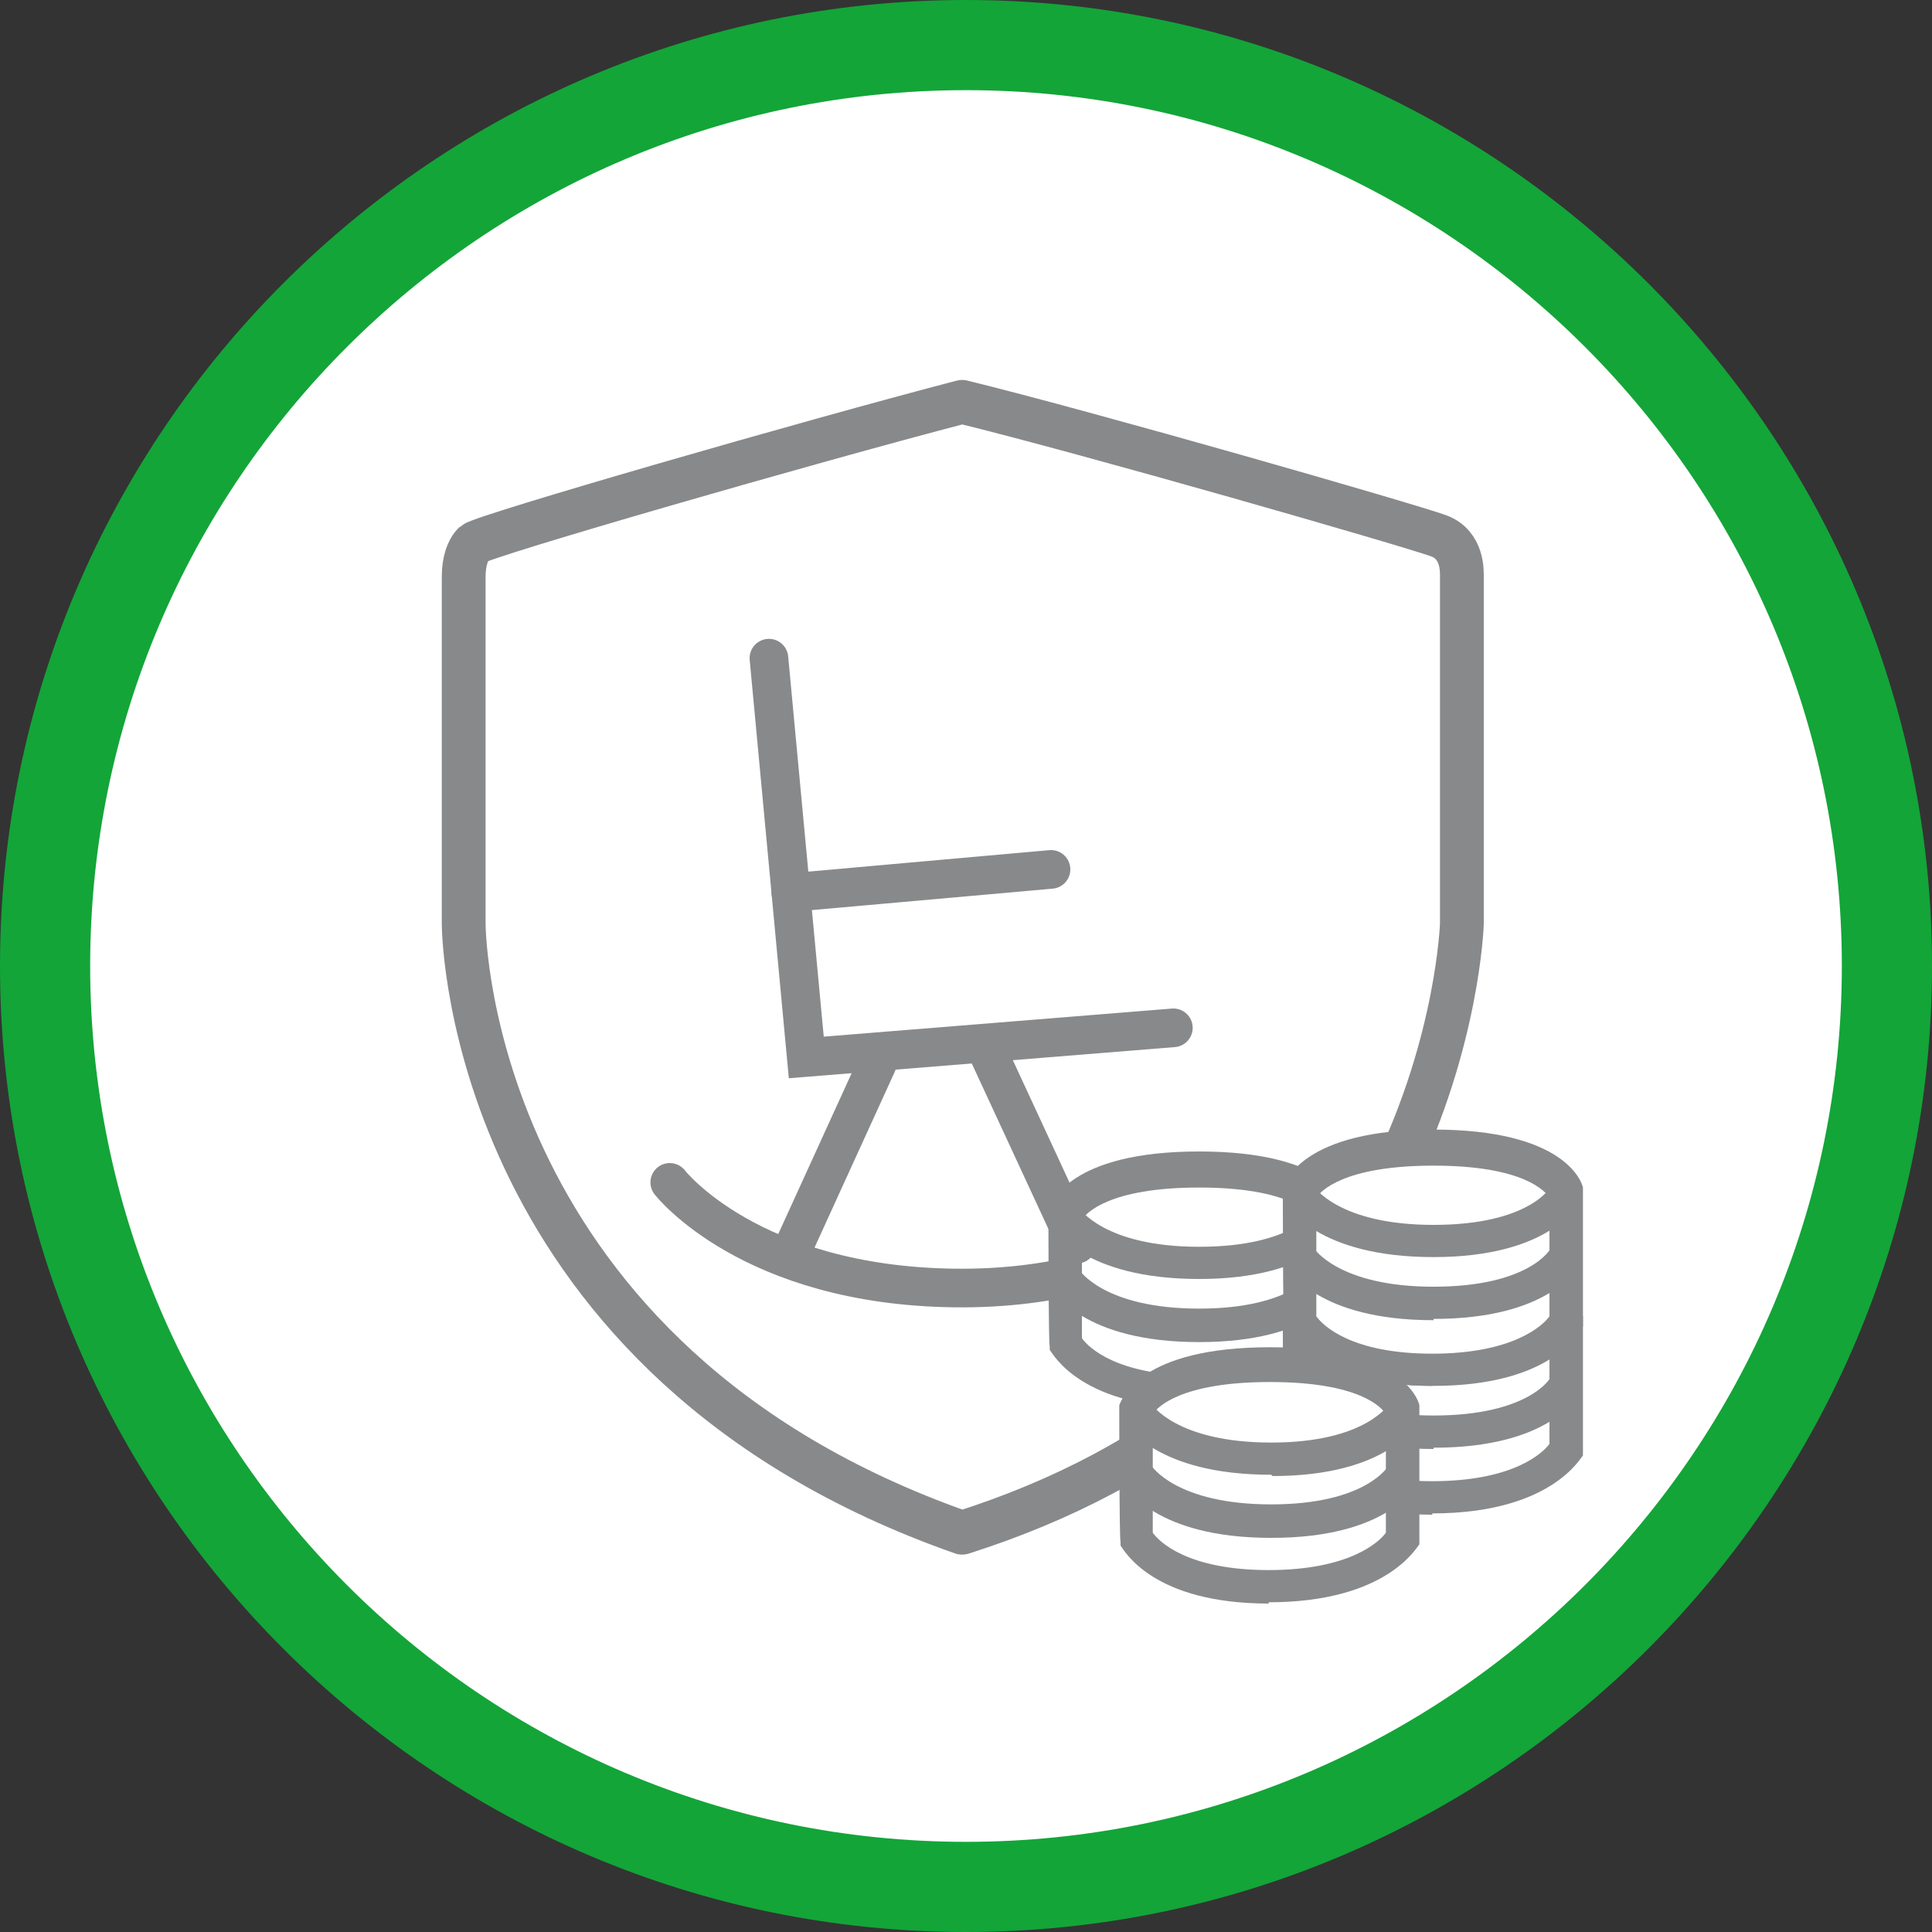 <?xml version="1.0" encoding="UTF-8"?>
<svg id="Ebene_1" xmlns="http://www.w3.org/2000/svg" xmlns:xlink="http://www.w3.org/1999/xlink" version="1.1" viewBox="0 0 150 150">
  <rect x="0" y="0" width="150" height="150" fill="#333333" stroke="none"/>
  <!-- Generator: Adobe Illustrator 29.0.1, SVG Export Plug-In . SVG Version: 2.1.0 Build 192)  -->
  <defs>
    <style>
      .st0, .st1, .st2, .st3, .st4 {
        fill: none;
      }

      .st5 {
        fill: #88898a;
      }

      .st6 {
        fill: #13a538;
      }

      .st1, .st7 {
        stroke-linejoin: round;
      }

      .st1, .st7, .st2, .st4 {
        stroke: #88898a;
      }

      .st1, .st7, .st4 {
        stroke-linecap: round;
      }

      .st1, .st2, .st4 {
        stroke-width: 3px;
      }

      .st7 {
        stroke-width: 3.4px;
      }

      .st7, .st8 {
        fill: #fff;
      }

      .st9 {
        clip-path: url(#clippath-17);
      }

      .st10 {
        clip-path: url(#clippath-19);
      }

      .st11 {
        clip-path: url(#clippath-11);
      }

      .st12 {
        clip-path: url(#clippath-16);
      }

      .st13 {
        clip-path: url(#clippath-18);
      }

      .st14 {
        clip-path: url(#clippath-10);
      }

      .st15 {
        clip-path: url(#clippath-15);
      }

      .st16 {
        clip-path: url(#clippath-13);
      }

      .st17 {
        clip-path: url(#clippath-14);
      }

      .st18 {
        clip-path: url(#clippath-12);
      }

      .st19 {
        clip-path: url(#clippath-20);
      }

      .st20 {
        clip-path: url(#clippath-21);
      }

      .st21 {
        clip-path: url(#clippath-22);
      }

      .st22 {
        clip-path: url(#clippath-1);
      }

      .st23 {
        clip-path: url(#clippath-3);
      }

      .st24 {
        clip-path: url(#clippath-4);
      }

      .st25 {
        clip-path: url(#clippath-2);
      }

      .st26 {
        clip-path: url(#clippath-7);
      }

      .st27 {
        clip-path: url(#clippath-6);
      }

      .st28 {
        clip-path: url(#clippath-9);
      }

      .st29 {
        clip-path: url(#clippath-8);
      }

      .st30 {
        clip-path: url(#clippath-5);
      }

      .st3 {
        stroke: #13a538;
        stroke-width: 7px;
      }

      .st31 {
        display: none;
      }

      .st32 {
        clip-path: url(#clippath);
      }

      .st33 {
        fill: #a83f90;
        stroke: #000;
        stroke-miterlimit: 10;
      }
    </style>
    <clipPath id="clippath">
      <rect class="st0" width="150" height="150"/>
    </clipPath>
    <clipPath id="clippath-1">
      <rect class="st0" width="150" height="150"/>
    </clipPath>
    <clipPath id="clippath-2">
      <rect class="st0" width="150" height="150"/>
    </clipPath>
    <clipPath id="clippath-3">
      <rect class="st0" width="150" height="150"/>
    </clipPath>
    <clipPath id="clippath-4">
      <rect class="st0" width="150" height="150"/>
    </clipPath>
    <clipPath id="clippath-5">
      <rect class="st0" width="150" height="150"/>
    </clipPath>
    <clipPath id="clippath-6">
      <rect class="st0" width="150" height="150"/>
    </clipPath>
    <clipPath id="clippath-7">
      <rect class="st0" width="150" height="150"/>
    </clipPath>
    <clipPath id="clippath-8">
      <rect class="st0" width="150" height="150"/>
    </clipPath>
    <clipPath id="clippath-9">
      <rect class="st0" width="150" height="150"/>
    </clipPath>
    <clipPath id="clippath-10">
      <rect class="st0" width="150" height="150"/>
    </clipPath>
    <clipPath id="clippath-11">
      <rect class="st0" width="150" height="150"/>
    </clipPath>
    <clipPath id="clippath-12">
      <rect class="st0" width="150" height="150"/>
    </clipPath>
    <clipPath id="clippath-13">
      <rect class="st0" width="150" height="150"/>
    </clipPath>
    <clipPath id="clippath-14">
      <rect class="st0" width="150" height="150"/>
    </clipPath>
    <clipPath id="clippath-15">
      <rect class="st0" width="150" height="150"/>
    </clipPath>
    <clipPath id="clippath-16">
      <rect class="st0" width="150" height="150"/>
    </clipPath>
    <clipPath id="clippath-17">
      <rect class="st0" width="150" height="150"/>
    </clipPath>
    <clipPath id="clippath-18">
      <rect class="st0" width="150" height="150"/>
    </clipPath>
    <clipPath id="clippath-19">
      <rect class="st0" width="150" height="150"/>
    </clipPath>
    <clipPath id="clippath-20">
      <rect class="st0" width="150" height="150"/>
    </clipPath>
    <clipPath id="clippath-21">
      <rect class="st0" width="150" height="150"/>
    </clipPath>
    <clipPath id="clippath-22">
      <rect class="st0" width="150" height="150"/>
    </clipPath>
  </defs>
  <g id="Ebene_14" class="st31">
    <rect class="st33" x="16.3" y="11" width="115.7" height="129.7"/>
  </g>
  <g id="Ebene_2" class="st31">
    <g class="st32">
      <g>
        <path class="st8" d="M75,146.5c39.4,0,71.5-32.1,71.5-71.5S114.4,3.5,75,3.5,3.5,35.6,3.5,75s32.1,71.5,71.5,71.5"/>
        <path class="st3" d="M75,146.5c39.4,0,71.5-32.1,71.5-71.5S114.4,3.5,75,3.5,3.5,35.6,3.5,75s32.1,71.5,71.5,71.5h0Z"/>
        <path class="st1" d="M50.3,49.5c-1.4,0-2.7,1.2-2.8,2.6l-4,51.2c-.1,1.4,1,2.6,2.4,2.6h58.1c1.4,0,2.5-1.2,2.4-2.6l-3.9-51.2c-.1-1.4-1.4-2.6-2.8-2.6h-49.4Z"/>
        <path class="st4" d="M63.5,49.4s-1.4-13.8,11.5-13.8,11.4,13.3,11.4,13.3"/>
        <path class="st2" d="M75,96.3c9.8,0,17.7-7.9,17.7-17.7s-7.9-17.7-17.7-17.7-17.7,7.9-17.7,17.7,7.9,17.7,17.7,17.7Z"/>
      </g>
    </g>
    <line class="st4" x1="68.5" y1="88.3" x2="81.7" y2="69.1"/>
    <g class="st22">
      <g>
        <circle class="st2" cx="70" cy="73.7" r="2.4"/>
        <circle class="st2" cx="80.2" cy="83.8" r="2.4"/>
      </g>
    </g>
  </g>
  <g id="Ebene_3" class="st31">
    <g>
      <g class="st25">
        <g>
          <path class="st8" d="M75,146.5c39.4,0,71.5-32.1,71.5-71.5S114.4,3.5,75,3.5,3.5,35.6,3.5,75s32.1,71.5,71.5,71.5"/>
          <path class="st3" d="M75,146.5c39.4,0,71.5-32.1,71.5-71.5S114.4,3.5,75,3.5,3.5,35.6,3.5,75s32.1,71.5,71.5,71.5h0Z"/>
        </g>
      </g>
      <line class="st4" x1="105.8" y1="37.6" x2="32.6" y2="93"/>
      <line class="st4" x1="105.8" y1="37.6" x2="99.6" y2="48.6"/>
      <line class="st4" x1="105.6" y1="37.4" x2="93.3" y2="40.3"/>
      <g class="st23">
        <g>
          <path class="st8" d="M77.3,76.5s-1.1-4.1-12.1-4.1-12.1,4.1-12.1,4.1v11.5s2.1,4.4,12,4.4,12.2-4.4,12.2-4.4v-11.5Z"/>
          <path class="st2" d="M77.3,76.5s-1.1-4.1-12.1-4.1-12.1,4.1-12.1,4.1v11.5s2.1,4.4,12,4.4,12.2-4.4,12.2-4.4v-11.5Z"/>
          <path class="st2" d="M53.1,76.5s2.3,4.3,12.2,4.3,12-4.3,12-4.3"/>
          <path class="st2" d="M53.1,82.2s2.3,4.3,12.2,4.3,12-4.3,12-4.3"/>
          <path class="st8" d="M77.3,64.9s-1.1-4.1-12.1-4.1-12.1,4.1-12.1,4.1v11.5s2.1,4.4,12,4.4,12.2-4.4,12.2-4.4v-11.5Z"/>
          <path class="st2" d="M77.3,64.9s-1.1-4.1-12.1-4.1-12.1,4.1-12.1,4.1v11.5s2.1,4.4,12,4.4,12.2-4.4,12.2-4.4v-11.5Z"/>
          <path class="st2" d="M53.1,64.9s2.3,4.3,12.2,4.3,12-4.3,12-4.3"/>
          <path class="st2" d="M53.1,70.6s2.3,4.3,12.2,4.3,12-4.3,12-4.3"/>
          <path class="st8" d="M98.5,85s-1.1-4.1-12.1-4.1-12.1,4.1-12.1,4.1v11.5s2.1,4.4,12,4.4,12.2-4.4,12.2-4.4v-11.5Z"/>
          <path class="st2" d="M98.5,85s-1.1-4.1-12.1-4.1-12.1,4.1-12.1,4.1v11.5s2.1,4.4,12,4.4,12.2-4.4,12.2-4.4v-11.5Z"/>
          <path class="st2" d="M74.3,85s2.3,4.3,12.2,4.3,12-4.3,12-4.3"/>
          <path class="st2" d="M74.3,90.8s2.3,4.3,12.2,4.3,12-4.3,12-4.3"/>
          <path class="st8" d="M98.5,73.4s-1.1-4.1-12.1-4.1-12.1,4.1-12.1,4.1v11.5s2.1,4.4,12,4.4,12.2-4.4,12.2-4.4v-11.5Z"/>
          <path class="st2" d="M98.5,73.4s-1.1-4.1-12.1-4.1-12.1,4.1-12.1,4.1v11.5s2.1,4.4,12,4.4,12.2-4.4,12.2-4.4v-11.5Z"/>
          <path class="st2" d="M74.3,73.4s2.3,4.3,12.2,4.3,12-4.3,12-4.3"/>
          <path class="st2" d="M74.3,79.1s2.3,4.3,12.2,4.3,12-4.3,12-4.3"/>
          <path class="st8" d="M83.7,94.2s-1.1-4.1-12.1-4.1-12.1,4.1-12.1,4.1v11.5s2.1,4.4,12,4.4,12.2-4.4,12.2-4.4v-11.5Z"/>
          <path class="st2" d="M83.7,94.2s-1.1-4.1-12.1-4.1-12.1,4.1-12.1,4.1v11.5s2.1,4.4,12,4.4,12.2-4.4,12.2-4.4v-11.5Z"/>
          <path class="st2" d="M59.6,94.2s2.3,4.3,12.2,4.3,12-4.3,12-4.3"/>
          <path class="st2" d="M59.6,99.9s2.3,4.3,12.2,4.3,12-4.3,12-4.3"/>
        </g>
      </g>
    </g>
  </g>
  <g class="st24">
    <g>
      <path class="st8" d="M75,146.5c39.4,0,71.5-32.1,71.5-71.5S114.4,3.5,75,3.5,3.5,35.6,3.5,75s32.1,71.5,71.5,71.5"/>
      <path class="st6" d="M75,150C33.7,150,0,116.4,0,75S33.7,0,75,0s75,33.7,75,75-33.7,75-75,75ZM75,7C37.5,7,7,37.5,7,75s30.5,68,68,68,68-30.5,68-68S112.5,7,75,7Z"/>
    </g>
  </g>
  <rect class="st0" width="150" height="150"/>
  <g id="Ebene_5" class="st31">
    <g class="st30">
      <g>
        <path class="st8" d="M75,146.5c39.4,0,71.5-32.1,71.5-71.5S114.4,3.5,75,3.5,3.5,35.6,3.5,75s32.1,71.5,71.5,71.5"/>
        <path class="st6" d="M75,150C33.7,150,0,116.4,0,75S33.7,0,75,0s75,33.7,75,75-33.6,75-75,75ZM75,7C37.5,7,7,37.5,7,75s30.5,68,68,68,68-30.5,68-68S112.5,7,75,7Z"/>
        <path class="st5" d="M109,99.7h-20.3l-5.7-55.4h31.6s-5.7,55.4-5.7,55.4ZM91.4,96.7h14.8l5.1-49.4h-25l5.1,49.4h0Z"/>
        <path class="st5" d="M104.7,62.8c-2.5,0-5.2-.7-7.8-2.2-4.1-2.1-9.6.3-9.7.3l-1.2-2.7c.3-.1,7-3.1,12.4-.2,4.3,2.5,8.7,2.5,11.8,0l1.8,2.4c-2.1,1.7-4.6,2.5-7.3,2.5h0Z"/>
        <path class="st5" d="M94.3,71.3c-2.5,0-4.5-2-4.5-4.5s2-4.5,4.5-4.5,4.5,2,4.5,4.5-2,4.5-4.5,4.5ZM94.3,65.3c-.8,0-1.5.7-1.5,1.5s.7,1.5,1.5,1.5,1.5-.7,1.5-1.5-.7-1.5-1.5-1.5Z"/>
        <path class="st5" d="M100.6,81.1c-2.5,0-4.5-2-4.5-4.5s2-4.5,4.5-4.5,4.5,2,4.5,4.5-2,4.5-4.5,4.5ZM100.6,75c-.8,0-1.5.7-1.5,1.5s.7,1.5,1.5,1.5,1.5-.7,1.5-1.5-.7-1.5-1.5-1.5Z"/>
        <path class="st5" d="M96.1,91.5c-2.5,0-4.5-2-4.5-4.5s2-4.5,4.5-4.5,4.5,2,4.5,4.5-2,4.5-4.5,4.5ZM96.1,85.4c-.8,0-1.5.7-1.5,1.5s.7,1.5,1.5,1.5,1.5-.7,1.5-1.5-.7-1.5-1.5-1.5Z"/>
        <path class="st5" d="M79.1,85.8h-39.9c-1.6,0-2.8-1.3-2.8-2.8v-5.9c0-1.6,1.3-2.8,2.8-2.8h39.9c1.6,0,2.8,1.3,2.8,2.8v5.9c0,1.6-1.3,2.8-2.8,2.8ZM39.4,82.8h39.5v-5.6h-39.5s0,5.6,0,5.6Z"/>
        <path class="st5" d="M49.3,69.3c1.1,0,2-.9,2-1.9s-.9-1.9-2-1.9-2,.9-2,1.9.9,1.9,2,1.9"/>
        <path class="st5" d="M59.2,64.9c1.1,0,2-.9,2-2s-.9-2-2-2-2,.9-2,2,.9,2,2,2"/>
        <path class="st5" d="M55.5,72.7c1.1,0,2-.9,2-1.9s-.9-1.9-2-1.9-2,.9-2,1.9.9,1.9,2,1.9"/>
        <path class="st5" d="M69.3,69.3c1.1,0,1.9-.9,1.9-1.9s-.9-1.9-1.9-1.9-1.9.9-1.9,1.9.9,1.9,1.9,1.9"/>
        <path class="st5" d="M63.8,72.7c1.1,0,2-.9,2-1.9s-.9-1.9-2-1.9-2,.9-2,1.9.9,1.9,2,1.9"/>
        <path class="st5" d="M42.2,74.4l-3-.2c0-.8,1.7-18.3,20.1-18.3s20,17.5,20.1,18.3l-3,.2c0-.6-1.4-15.5-17.1-15.5s-17,14.9-17.1,15.5h0Z"/>
        <path class="st5" d="M65.6,99.3h-12.2c-4.6,0-8.2-1.5-10.7-4.1-3.7-4-3.6-9.5-3.6-9.6h3c0,0,0,4.5,2.8,7.5,1.9,2,4.8,3.1,8.5,3.1h12c1.3,0,10.8-1.2,10.8-10.6h3c0,9.9-8.6,13.2-13.7,13.6,0,0,0,0,0,0Z"/>
      </g>
    </g>
    <path class="st5" d="M59.8,91.4h-18c-.8,0-1.5-.7-1.5-1.5s.7-1.5,1.5-1.5h18c.8,0,1.5.7,1.5,1.5s-.7,1.5-1.5,1.5Z"/>
  </g>
  <g id="Ebene_6" class="st31">
    <g class="st27">
      <g>
        <path class="st8" d="M75,146.5c39.4,0,71.5-32.1,71.5-71.5S114.4,3.5,75,3.5,3.5,35.6,3.5,75s32.1,71.5,71.5,71.5"/>
        <path class="st6" d="M75,150C33.7,150,0,116.4,0,75S33.7,0,75,0s75,33.7,75,75-33.6,75-75,75ZM75,7C37.5,7,7,37.5,7,75s30.5,68,68,68,68-30.5,68-68S112.5,7,75,7Z"/>
      </g>
    </g>
    <path class="st5" d="M103.1,103.2l-8.5-8.5,8.5-8.5,8.5,8.5-8.5,8.5ZM98.8,94.8l4.2,4.2,4.2-4.2-4.2-4.2-4.2,4.2Z"/>
    <rect class="st5" x="101.6" y="61.2" width="3" height="27.9"/>
    <path class="st5" d="M103.1,109.1c-.8,0-1.5-.7-1.5-1.5v-6.9c0-.8.7-1.5,1.5-1.5s1.5.7,1.5,1.5v6.9c0,.8-.7,1.5-1.5,1.5Z"/>
    <g class="st26">
      <g>
        <path class="st5" d="M74,97.4c-19.1,0-22.2-8.6-22.6-10.3v-.2c0,0,0-.2,0-.2v-22.1h3v21.9c.4,1.3,3.2,7.9,19.7,7.9s19.7-6.8,20.2-8.2v-21.6h3v22.2c-.5,1.8-4,10.6-23.2,10.6h0Z"/>
        <path class="st5" d="M74,75.1l-35.6-15.3,35.6-15.1,35.6,15.1s-35.6,15.3-35.6,15.3ZM46.1,59.8l28,12,28-12-27.9-11.8s-28,11.8-28,11.8Z"/>
      </g>
    </g>
  </g>
  <g id="Ebene_7" class="st31">
    <g class="st29">
      <g>
        <path class="st8" d="M75,146.5c39.4,0,71.5-32.1,71.5-71.5S114.4,3.5,75,3.5,3.5,35.6,3.5,75s32.1,71.5,71.5,71.5"/>
        <path class="st6" d="M75,150C33.7,150,0,116.4,0,75S33.7,0,75,0s75,33.7,75,75-33.7,75-75,75ZM75,7C37.5,7,7,37.5,7,75s30.5,68,68,68,68-30.5,68-68S112.5,7,75,7Z"/>
        <path class="st5" d="M49.8,89.1c-.4-.4-.8-.8-1.1-1.1.4-.2.7-.5,1.1-.9,0,0,.2-.2.3-.4,0,0,.2.2.3.4.4.5.8.8,1.2,1-.4.2-.7.5-1.2,1s-.2.2-.3.4c0,0-.2-.2-.3-.4M52.3,90.7c1.2-1.3,3.3-2.6,3.3-2.6,0,0-2.1-1.3-3.3-2.6-1.1-1.2-2.2-3.2-2.2-3.2,0,0-1.1,2-2.2,3.2-1.2,1.3-3.3,2.6-3.3,2.6,0,0,2.1,1.3,3.3,2.6,1.1,1.2,2.2,3.2,2.2,3.2,0,0,1.1-2,2.2-3.2"/>
        <path class="st5" d="M41.2,80c0,0-.2.2-.3.4,0,0-.2-.2-.3-.4-.4-.4-.8-.8-1.1-1.1.4-.2.7-.5,1.1-.9,0,0,.2-.2.3-.4,0,0,.2.2.3.4.4.5.8.8,1.2,1-.4.2-.7.5-1.2,1M43,76.4c-1.1-1.2-2.2-3.2-2.2-3.2,0,0-1.1,2-2.2,3.2-1.2,1.3-3.3,2.6-3.3,2.6,0,0,2.1,1.3,3.3,2.6,1.1,1.2,2.2,3.2,2.2,3.2,0,0,1.1-2,2.2-3.2,1.2-1.3,3.3-2.6,3.3-2.6,0,0-2.1-1.3-3.3-2.6"/>
        <path class="st5" d="M107.8,72.6c0,0-.2.2-.3.4,0,0-.2-.2-.3-.4l-1.1-1.1c.4-.2.7-.5,1.1-.9s.2-.2.3-.4c0,0,.2.2.3.4.4.5.8.8,1.2,1-.4.2-.7.5-1.2,1M109.7,69.1c-1.1-1.2-2.2-3.2-2.2-3.2,0,0-1.1,2-2.2,3.2-1.2,1.3-3.3,2.6-3.3,2.6,0,0,2.1,1.3,3.3,2.6,1.1,1.2,2.2,3.2,2.2,3.2,0,0,1.1-2,2.2-3.2,1.2-1.3,3.3-2.6,3.3-2.6,0,0-2.1-1.3-3.3-2.6"/>
        <path class="st5" d="M98.6,63.4c0,0-.2.2-.3.4,0,0-.2-.2-.3-.4-.4-.4-.8-.8-1.1-1.1.4-.2.7-.5,1.1-.9s.2-.2.3-.4c0,0,.2.2.3.4.4.5.8.8,1.2,1-.4.2-.7.5-1.2,1M100.4,59.9c-1.1-1.2-2.2-3.2-2.2-3.2,0,0-1.1,2-2.2,3.2-1.2,1.3-3.3,2.6-3.3,2.6,0,0,2.1,1.3,3.3,2.6,1.1,1.2,2.2,3.2,2.2,3.2,0,0,1.1-2,2.2-3.2,1.2-1.3,3.3-2.6,3.3-2.6,0,0-2.1-1.3-3.3-2.6"/>
        <path class="st5" d="M59.3,75.7c0,0-.2.2-.3.4,0,0-.2-.2-.3-.4-.4-.4-.8-.8-1.1-1.1.4-.2.7-.5,1.1-.9,0,0,.2-.2.3-.4,0,0,.2.2.3.4.4.5.8.8,1.2,1-.4.2-.7.5-1.2,1M59,69s-1.1,2-2.2,3.2c-1.2,1.3-3.3,2.6-3.3,2.6,0,0,2.1,1.3,3.3,2.6,1.1,1.2,2.2,3.2,2.2,3.2,0,0,1.1-2,2.2-3.2,1.2-1.3,3.3-2.6,3.3-2.6,0,0-2.1-1.3-3.3-2.6-1.1-1.2-2.2-3.2-2.2-3.2"/>
        <path class="st5" d="M108.8,53.9c0,0,.2-.2.3-.4,0,0,.2.2.3.4.4.5.8.8,1.2,1-.4.2-.7.5-1.2,1s-.2.2-.3.4c0,0-.2-.2-.3-.4l-1.1-1.1c.4-.2.7-.5,1.1-.9M107,57.5c1.1,1.2,2.2,3.2,2.2,3.2,0,0,1.1-2,2.2-3.2,1.2-1.3,3.3-2.6,3.3-2.6,0,0-2.1-1.3-3.3-2.6-1.1-1.2-2.2-3.2-2.2-3.2,0,0-1.1,2-2.2,3.2-1.2,1.3-3.3,2.6-3.3,2.6,0,0,2.1,1.3,3.3,2.6"/>
        <path class="st5" d="M96.1,114.8h-44.8c-1.6,0-2.8-1.3-2.8-2.8v-14.9c0-.8.7-1.5,1.5-1.5s1.5.7,1.5,1.5v14.7h44.5v-40.2c0-.8.7-1.5,1.5-1.5s1.5.7,1.5,1.5v40.4c0,1.6-1.3,2.8-2.8,2.8h0Z"/>
        <path class="st5" d="M79.8,44.5h-12.4c-.4,0-.9-.2-1.2-.5,0,0,0,0-.1-.1l-5.3-5.9c-.6-.6-.5-1.6,0-2.1.6-.6,1.6-.5,2.1,0l5,5.5h11.4l5.2-5.4c.6-.6,1.5-.6,2.1,0,.6.6.6,1.5,0,2.1l-5.5,5.7h0c-.3.4-.8.6-1.2.6,0,0,0,0-.1,0Z"/>
        <path class="st5" d="M66.6,38.2c.1,0,.9-.5.9-.5l-2.3-1.4-2.5,1.5,2.3,2.8,1.1-1.2s-.8-1.1.4-1.3M84.7,37.8l-2.5-1.5-2.2,1.4s.7.4.8.4c1.2.2.4,1.3.4,1.3l1.1,1.2,2.3-2.8h0Z"/>
        <path class="st5" d="M50,79.9c-.8,0-1.5-.7-1.5-1.5v-40.4c0-1.6,1.3-2.8,2.8-2.8h44.8c1.6,0,2.8,1.3,2.8,2.8v14.5c0,.8-.7,1.5-1.5,1.5s-1.5-.7-1.5-1.5v-14.3h-44.5v40.2c0,.8-.7,1.5-1.5,1.5h0Z"/>
      </g>
    </g>
    <rect class="st5" x="50.4" y="105.1" width="46.6" height="3"/>
  </g>
  <g id="Ebene_8" class="st31">
    <g class="st28">
      <g>
        <path class="st8" d="M75,146.5c39.4,0,71.5-32.1,71.5-71.5S114.4,3.5,75,3.5,3.5,35.6,3.5,75s32.1,71.5,71.5,71.5"/>
        <path class="st6" d="M75,150C33.7,150,0,116.4,0,75S33.7,0,75,0s75,33.7,75,75-33.7,75-75,75ZM75,7C37.5,7,7,37.5,7,75s30.5,68,68,68,68-30.5,68-68S112.5,7,75,7Z"/>
        <path class="st5" d="M74.9,113c-21.2,0-38.4-17.2-38.4-38.4s17.2-38.4,38.4-38.4,38.4,17.2,38.4,38.4-17.2,38.4-38.4,38.4ZM74.9,39.1c-19.5,0-35.4,15.9-35.4,35.4s15.9,35.4,35.4,35.4,35.4-15.9,35.4-35.4-15.9-35.4-35.4-35.4Z"/>
        <path class="st5" d="M74.9,100.9c-14.5,0-26.4-11.8-26.4-26.4s11.8-26.4,26.4-26.4,26.4,11.8,26.4,26.4-11.8,26.4-26.4,26.4ZM74.9,51.2c-12.9,0-23.4,10.5-23.4,23.4s10.5,23.4,23.4,23.4,23.4-10.5,23.4-23.4-10.5-23.4-23.4-23.4Z"/>
        <path class="st5" d="M74.9,85.9c-6.2,0-11.3-5.1-11.3-11.3s5.1-11.3,11.3-11.3,11.3,5.1,11.3,11.3-5.1,11.3-11.3,11.3ZM74.9,66.2c-4.6,0-8.3,3.7-8.3,8.3s3.7,8.3,8.3,8.3,8.3-3.7,8.3-8.3-3.7-8.3-8.3-8.3Z"/>
      </g>
    </g>
    <rect class="st5" x="70.5" y="50.5" width="3" height="14.4" transform="translate(-8.7 12.9) rotate(-9.6)"/>
    <rect class="st5" x="55.7" y="64.4" width="3" height="14.8" transform="translate(-21.2 119.6) rotate(-82.8)"/>
    <rect class="st5" x="60.7" y="88.6" width="15" height="3" transform="translate(-42.2 114.6) rotate(-65.4)"/>
    <rect class="st5" x="82" y="63.5" width="14" height="3" transform="translate(-21 58.1) rotate(-32.6)"/>
    <rect class="st5" x="85" y="79.3" width="3" height="8.2" transform="translate(-32.3 101.7) rotate(-52.7)"/>
    <g class="st14">
      <g>
        <path class="st5" d="M70.4,56.8l-.8-4s-.1-.9-1.2-.7c0,0-.1-2.4-.1-2.4l4.4-.6.5,2.2s-.8.2-.6,1l.7,4.2-2.9.4Z"/>
        <path class="st5" d="M71.1,59l.2,3.9s.2.9-.8,1.2c0,0,.7,2.3.7,2.3l4.3-.9-.3-2.2s-.8,0-.9-.7l-.8-4.2-2.4.7h0Z"/>
        <path class="st5" d="M89.3,63.2l3.4-2.3s.8-.5.2-1.3c0,0,1.7-1,1.7-1l3.1,3.9-2,1.1s-.5-.6-1.2-.2l-3.7,2.1-1.4-2.2h0Z"/>
        <path class="st5" d="M88.9,66.5l-3.3,2.4s-.7.5-.1,1.4c0,0-1.9,1.6-1.9,1.6l-2.6-4.2,1.8-1.5s.5.6,1.2.2l3.7-2.1,1.4,2.2Z"/>
        <path class="st5" d="M56.6,73.2l-4.1-.5s-.9-.2-1,.9c0,0-2.6,0-2.6,0l.9-4.9,2.3.2s0,.8.8.9l4.1.9-.5,2.6h0Z"/>
        <path class="st5" d="M58.8,73.3l3.8.7s.9,0,.9.8c0,0,2.4,1.1,2.4,1.1l.6-4.9-2.3-.6s-.2.8-1,.6l-4.2-.3-.3,2.6h0Z"/>
        <path class="st5" d="M68.9,91.9l-1.6,3.8s-.4.8.6,1.2c0,0-1.1,2-1.1,2l-4.3-1.8,1.1-2.2s.7.3,1.1-.5l2-3.7,2.3,1.2h0Z"/>
        <path class="st5" d="M69.7,89.6l1.9-3.2s.2-.9,1-.7c0,0,1.6-2.1,1.6-2.1l-4.7-1.7-1.1,2.1s.7.3.4,1.1l-1.3,4s2.1.6,2.1.6Z"/>
        <path class="st5" d="M88.2,83.3l-2.8-2.6s-.8-.4-.3-1.2c0,0-1.7-2.1-1.7-2.1l-2.8,4.1,1.8,1.6s.5-.6,1.2-.1l3.6,2.3s1.1-1.9,1.1-1.9Z"/>
        <path class="st8" d="M98.3,114.5c8.3,0,15.1-6.8,15.1-15.1s-6.8-15.1-15.1-15.1-15.1,6.8-15.1,15.1,6.8,15.1,15.1,15.1"/>
        <path class="st5" d="M98.3,116c-9.2,0-16.6-7.5-16.6-16.6s7.5-16.6,16.6-16.6,16.6,7.5,16.6,16.6-7.5,16.6-16.6,16.6ZM98.3,85.7c-7.5,0-13.6,6.1-13.6,13.6s6.1,13.6,13.6,13.6,13.6-6.1,13.6-13.6-6.1-13.6-13.6-13.6Z"/>
        <path class="st5" d="M101.5,94.5c.4.1.8.2,1.3.4l.9-2.3c-1.1-.5-2.3-.8-3.5-.7-1.6,0-2.9.5-4,1.5s-1.7,2.2-1.9,3.8h-1.3s0,1.8,0,1.8h1.2s0,.5,0,.5c0,.3,0,.5,0,.6h-1.2s0,1.8,0,1.8h1.4c.3,1.5,1,2.7,2.1,3.6,1.1.8,2.4,1.3,4,1.2,1.2,0,2.1-.2,2.9-.7v-2.5c-.9.4-1.8.6-2.8.6-1.8,0-2.9-.7-3.2-2.3h3.3c0,0,0-1.8,0-1.8h-3.5c0,0,0-.2,0-.2v-.8h4.1c0-.1,0-1.8,0-1.8h-4c.1-.8.4-1.5,1-2s1.2-.7,2-.8c.4,0,.8,0,1.2.1"/>
      </g>
    </g>
  </g>
  <g id="Ebene_9" class="st31">
    <g class="st11">
      <g>
        <path class="st8" d="M75,146.5c39.4,0,71.5-32.1,71.5-71.5S114.4,3.5,75,3.5,3.5,35.6,3.5,75s32.1,71.5,71.5,71.5"/>
        <path class="st6" d="M75,150C33.7,150,0,116.4,0,75S33.7,0,75,0s75,33.7,75,75-33.7,75-75,75ZM75,7C37.5,7,7,37.5,7,75s30.5,68,68,68,68-30.5,68-68S112.5,7,75,7Z"/>
      </g>
    </g>
    <path class="st5" d="M114.7,77.2H35.3c-.8,0-1.5-.7-1.5-1.5s.7-1.5,1.5-1.5h79.4c.8,0,1.5.7,1.5,1.5s-.7,1.5-1.5,1.5Z"/>
    <polygon class="st5" points="80.9 60.9 80.8 57.9 92.5 57.2 80.7 41 59.9 41 59.9 38 82.2 38 98.1 59.9 80.9 60.9"/>
    <path class="st5" d="M87.8,35.5h-7.5c-.8,0-1.5-.7-1.5-1.5s.7-1.5,1.5-1.5h7.5c.8,0,1.5.7,1.5,1.5s-.7,1.5-1.5,1.5Z"/>
    <path class="st5" d="M53.6,60.3c-.2,0-.3,0-.5,0-.8-.3-1.2-1.1-.9-1.9l8.3-24.4h-6.8c-.8,0-1.5-.7-1.5-1.5s.7-1.5,1.5-1.5h11l-9.7,28.3c-.2.6-.8,1-1.4,1h0Z"/>
    <rect class="st5" x="70.6" y="43" width="20.2" height="3" transform="translate(12.5 106.5) rotate(-71.2)"/>
    <rect class="st5" x="65" y="38.7" width="3" height="19.3" transform="translate(-15.3 56.1) rotate(-41.4)"/>
    <g class="st18">
      <g>
        <path class="st5" d="M53.7,70.5c-6.2,0-11.3-5.1-11.3-11.3s5.1-11.3,11.3-11.3,11.3,5.1,11.3,11.3-5.1,11.3-11.3,11.3ZM53.7,50.8c-4.6,0-8.3,3.7-8.3,8.3s3.7,8.3,8.3,8.3,8.3-3.7,8.3-8.3-3.7-8.3-8.3-8.3Z"/>
        <path class="st5" d="M96.3,70.5c-6.2,0-11.3-5.1-11.3-11.3s5.1-11.3,11.3-11.3,11.3,5.1,11.3,11.3-5.1,11.3-11.3,11.3ZM96.3,50.8c-4.6,0-8.3,3.7-8.3,8.3s3.7,8.3,8.3,8.3,8.3-3.7,8.3-8.3-3.7-8.3-8.3-8.3Z"/>
        <path class="st5" d="M76,64.7c-3.2,0-5.7-2.6-5.7-5.7s2.6-5.7,5.7-5.7,5.7,2.6,5.7,5.7-2.6,5.7-5.7,5.7ZM76,56.2c-1.5,0-2.7,1.2-2.7,2.7s1.2,2.7,2.7,2.7,2.7-1.2,2.7-2.7-1.2-2.7-2.7-2.7Z"/>
        <path class="st5" d="M61.5,117.7c-4.3,0-7.8-3.5-7.8-7.8s3.5-7.8,7.8-7.8,7.8,3.5,7.8,7.8-3.5,7.8-7.8,7.8ZM61.5,105c-2.7,0-4.8,2.2-4.8,4.8s2.2,4.8,4.8,4.8,4.8-2.2,4.8-4.8-2.2-4.8-4.8-4.8Z"/>
        <path class="st5" d="M90.6,117.7c-4.3,0-7.8-3.5-7.8-7.8s3.5-7.8,7.8-7.8,7.8,3.5,7.8,7.8-3.5,7.8-7.8,7.8ZM90.6,105c-2.7,0-4.8,2.2-4.8,4.8s2.2,4.8,4.8,4.8,4.8-2.2,4.8-4.8-2.2-4.8-4.8-4.8Z"/>
        <path class="st5" d="M103.9,111.3h-5.4v-3h2.4v-5.1c0-.7-.2-6.8-7.6-7.2-.2,0-22.3-.3-33.5,0-7.8.2-8.2,5.1-8.2,6v6.3h3.5v3h-6.5v-9.2c0-.9.2-8.8,11.1-9.1,11.2-.3,33.5,0,33.7,0,3.7.2,10.5,2.6,10.5,10.2v8.1h0Z"/>
        <path class="st5" d="M90.7,95.2l-8-9.9h-18.2c-2.2.3-3.8,1.2-4.7,2.5-1.6,2.3-1,5.7-1,5.7l-2.9.6c0-.2-.9-4.6,1.5-8,1.4-2,3.8-3.3,6.9-3.8h.2s19.8,0,19.8,0l8.9,11.1s-2.3,1.9-2.3,1.9Z"/>
      </g>
    </g>
    <rect class="st5" x="72.8" y="83.8" width="3" height="10.8"/>
    <rect class="st5" x="67.8" y="108.4" width="16.6" height="3"/>
  </g>
  <g id="Ebene_10" class="st31">
    <g class="st16">
      <g>
        <path class="st8" d="M75,146.5c39.4,0,71.5-32.1,71.5-71.5S114.4,3.5,75,3.5,3.5,35.6,3.5,75s32.1,71.5,71.5,71.5"/>
        <path class="st6" d="M75,150C33.7,150,0,116.4,0,75S33.7,0,75,0s75,33.7,75,75-33.7,75-75,75ZM75,7C37.5,7,7,37.5,7,75s30.5,68,68,68,68-30.5,68-68S112.5,7,75,7Z"/>
        <path class="st5" d="M95,81.7c.3-.7.7-1,1.3-1s1,.3,1.3,1c.3.7.4,1.7.4,3.2s-.1,2.5-.4,3.2c-.3.7-.7,1-1.3,1s-1-.3-1.3-1c-.3-.6-.4-1.7-.4-3.2s.1-2.6.4-3.2M99.5,80.2c-.7-1.1-1.8-1.6-3.2-1.6s-2.5.5-3.2,1.5-1,2.6-1,4.7.4,3.6,1.1,4.7c.7,1.1,1.8,1.6,3.2,1.6s2.5-.5,3.2-1.5c.7-1,1-2.6,1-4.7s-.4-3.6-1.1-4.7M89.4,79.4c-.7-.5-1.7-.8-3-.8s-2.8.4-4,1.2l1.2,1.8c.5-.3,1-.6,1.4-.7.4-.1.8-.2,1.2-.2,1.2,0,1.7.5,1.7,1.4s-.2,1-.7,1.3c-.4.2-1.1.4-2.1.4h-.9v2h.9c1,0,1.8.1,2.2.4s.7.6.7,1.2-.2,1.1-.6,1.4c-.4.3-1,.4-1.9.4s-1.1,0-1.7-.2c-.6-.2-1.1-.3-1.6-.6v2.2c1,.4,2.2.7,3.5.7s2.8-.3,3.6-1c.8-.7,1.3-1.6,1.3-2.7s-.2-1.4-.8-1.9c-.5-.5-1.2-.8-2.2-.9h0c.8-.2,1.5-.6,1.9-1.2s.7-1.2.7-1.9-.4-1.6-1.1-2.1"/>
        <path class="st5" d="M96.3,91.2c-1.4,0-2.5-.6-3.3-1.6-.7-1.1-1.1-2.7-1.1-4.7s.4-3.8,1.1-4.8c.7-1.1,1.8-1.6,3.3-1.6s2.5.6,3.3,1.7h0c.7,1.1,1.1,2.7,1.1,4.7s-.4,3.7-1.1,4.8c-.7,1.1-1.8,1.6-3.3,1.6h0ZM96.3,78.8c-1.4,0-2.4.5-3.1,1.5-.7,1-1,2.6-1,4.7s.3,3.6,1,4.6c.7,1,1.7,1.5,3.1,1.5s2.4-.5,3.1-1.5c.7-1,1-2.6,1-4.6s-.3-3.6-1.1-4.6h0c-.7-1-1.7-1.5-3.1-1.5h0ZM85.9,91.2c-1.3,0-2.5-.2-3.6-.7h0v-2.5h.2c.4.3,1,.5,1.5.7.6.2,1.1.2,1.7.2.8,0,1.4-.1,1.8-.4.4-.3.6-.7.6-1.3s-.2-.9-.6-1.1c-.4-.2-1.2-.3-2.2-.3h-1.1v-2.2h1.1c.9,0,1.6-.1,2-.3.4-.2.6-.6.6-1.2,0-.8-.5-1.2-1.6-1.2s-.8,0-1.2.2c-.4.1-.8.4-1.3.7h0c0,0-1.3-1.9-1.3-1.9h0c1.1-.9,2.5-1.3,4-1.3s2.3.3,3.1.8h0c.8.5,1.2,1.3,1.2,2.2s-.2,1.5-.7,2c-.4.4-.9.8-1.6,1,.8.2,1.4.4,1.8.8.5.5.8,1.2.8,2,0,1.2-.4,2.2-1.3,2.8-.9.7-2.1,1-3.7,1ZM82.6,90.4c1,.4,2.1.6,3.4.6s2.7-.3,3.6-.9c.8-.6,1.2-1.5,1.2-2.6s-.2-1.4-.7-1.8c-.5-.4-1.2-.7-2.2-.9h-.1v-.3h0c.8-.2,1.4-.6,1.9-1.1.4-.5.7-1.1.7-1.8s-.3-1.5-1-2h0c-.7-.5-1.7-.7-2.9-.7s-2.7.4-3.8,1.1l1.1,1.6c.5-.3.9-.5,1.3-.6.4-.1.8-.2,1.2-.2,1.2,0,1.8.5,1.8,1.5s-.2,1.1-.7,1.4c-.5.3-1.2.4-2.1.4h-.8v1.7h.8c1,0,1.8.1,2.3.4.5.3.8.7.8,1.3s-.2,1.2-.7,1.5c-.4.3-1.1.5-1.9.5s-1.1,0-1.7-.2c-.5-.1-1-.3-1.4-.5v1.9h0ZM96.3,89.2c-.7,0-1.1-.3-1.4-1.1-.3-.7-.4-1.8-.4-3.2s.1-2.6.4-3.3c.3-.7.8-1.1,1.4-1.1s1.1.3,1.4,1.1c.3.7.4,1.8.4,3.3s-.1,2.6-.4,3.2c-.3.7-.8,1.1-1.4,1.1h0ZM96.3,80.8c-.6,0-.9.3-1.2.9h0c-.2.6-.4,1.7-.4,3.2s.1,2.5.4,3.2c.2.6.6.9,1.2.9s.9-.3,1.2-.9c.3-.6.4-1.7.4-3.1s-.1-2.5-.4-3.2c-.2-.6-.6-.9-1.2-.9Z"/>
        <path class="st5" d="M105,114.7h-60c-3.4,0-6.2-2.8-6.2-6.2v-59.7c0-3.4,2.8-6.2,6.2-6.2h5.5v3h-5.5c-1.8,0-3.2,1.5-3.2,3.2v59.7c0,1.8,1.5,3.2,3.2,3.2h59.9c1.8,0,3.2-1.4,3.2-3.2v-59.7c0-1.8-1.4-3.2-3.2-3.2h-5.4v-3h5.4c3.4,0,6.2,2.8,6.2,6.2v59.7c0,3.4-2.8,6.2-6.2,6.2Z"/>
      </g>
    </g>
    <path class="st5" d="M109.7,62.6H40.8c-.8,0-1.5-.7-1.5-1.5s.7-1.5,1.5-1.5h68.9c.8,0,1.5.7,1.5,1.5s-.7,1.5-1.5,1.5Z"/>
    <g class="st17">
      <g>
        <path class="st5" d="M53.6,53.2c-2.4,0-4.4-2-4.4-4.4v-9.4c0-2.4,2-4.4,4.4-4.4s4.4,2,4.4,4.4v9.4c0,2.4-2,4.4-4.4,4.4ZM53.6,37.9c-.8,0-1.4.6-1.4,1.4v9.4c0,.8.6,1.4,1.4,1.4s1.4-.6,1.4-1.4v-9.4c0-.8-.6-1.4-1.4-1.4Z"/>
        <path class="st5" d="M96.4,53.2c-2.4,0-4.4-2-4.4-4.4v-9.4c0-2.4,2-4.4,4.4-4.4s4.4,2,4.4,4.4v9.4c0,2.4-2,4.4-4.4,4.4ZM96.4,37.9c-.8,0-1.4.6-1.4,1.4v9.4c0,.8.6,1.4,1.4,1.4s1.4-.6,1.4-1.4v-9.4c0-.8-.6-1.4-1.4-1.4Z"/>
      </g>
    </g>
    <rect class="st5" x="56.8" y="42.5" width="36.8" height="3"/>
    <rect class="st5" x="61.9" y="82.5" width="3" height="22.6" transform="translate(-35.2 38.2) rotate(-26.5)"/>
    <path class="st5" d="M53,73.8c-.6,0-1.1-.3-1.4-.9l-1-2.3c-.3-.8,0-1.6.8-2,.8-.3,1.6,0,2,.8l1,2.3c.3.8,0,1.6-.8,2-.2,0-.4.1-.6.1h0Z"/>
    <g class="st15">
      <g>
        <path class="st5" d="M47,90.1c-.2,0-.5,0-.7-.2-.5-.2-.8-.6-.9-1.1-1-3.8-2.2-13.2,7-17.6,9.3-4.4,15.9,2.3,18.3,5.5.3.4.4.9.3,1.4-.1.5-.4.9-.9,1.1l-22.5,10.7c-.2.1-.5.2-.7.2h0ZM58.5,73.2c-1.4,0-3,.3-4.6,1.1-5.7,2.7-6.2,7.9-5.7,11.8l18.6-8.9c-1.9-2-4.8-4-8.3-4h0Z"/>
        <path class="st5" d="M51.9,86.4c-2.6-5.4-1.6-12.6-1.5-12.9l3,.4c0,0-.9,6.6,1.3,11.2l-2.7,1.3h0Z"/>
        <path class="st5" d="M61.8,81.4c-2.5-4.5-8.4-7.4-8.4-7.5l1.4-2.7c.3.1,6.7,3.4,9.7,8.7l-2.6,1.5h0Z"/>
        <path class="st5" d="M98.8,100.6h-18.8c-.4-.1-.8-.3-1.1-.6l-10.5-10.5c-.4-.4-.5-.9-.4-1.4s.5-.9,1-1.1l3.9-1.4c.5-.2,1.2,0,1.6.3l7.7,7.6h16c2.2,0,3.6,1.4,3.5,3.6,0,2.1-1.5,3.1-2.7,3.3,0,0-.2,0-.3,0h0ZM80.6,97.5h17.9c0,0,.1,0,.1-.3,0-.4,0-.5-.6-.5h-16c-.8,0-1.6-.3-2.1-.9l-7-7-.8.3,8.4,8.4h0Z"/>
      </g>
    </g>
    <path class="st5" d="M104.9,105.5h-41c-.8,0-1.5-.7-1.5-1.5s.7-1.5,1.5-1.5h41c.8,0,1.5.7,1.5,1.5s-.7,1.5-1.5,1.5Z"/>
    <path class="st5" d="M79,105.2c-.4,0-.7-.1-1-.4-.6-.6-.7-1.5-.1-2.1l3.5-4c.6-.6,1.5-.7,2.1-.1.6.6.7,1.5.1,2.1l-3.5,4c-.3.3-.7.5-1.1.5Z"/>
    <path class="st5" d="M100.2,105.2c-.4,0-.8-.2-1.1-.5l-3.5-4c-.6-.6-.5-1.6.1-2.1s1.6-.5,2.1.1l3.5,4c.6.6.5,1.6-.1,2.1-.3.2-.6.4-1,.4Z"/>
  </g>
  <g id="Ebene_11" class="st31">
    <g class="st12">
      <g>
        <path class="st8" d="M75,146.5c39.4,0,71.5-32.1,71.5-71.5S114.4,3.5,75,3.5,3.5,35.6,3.5,75s32.1,71.5,71.5,71.5"/>
        <path class="st6" d="M75,150C33.7,150,0,116.4,0,75S33.7,0,75,0s75,33.7,75,75-33.7,75-75,75ZM75,7C37.5,7,7,37.5,7,75s30.5,68,68,68,68-30.5,68-68S112.5,7,75,7Z"/>
        <path class="st5" d="M61.3,96.9c-12,0-21.8-11.8-21.8-26.4s9.8-26.4,21.8-26.4,21.8,11.8,21.8,26.4-9.8,26.4-21.8,26.4ZM61.3,47.2c-10.3,0-18.8,10.5-18.8,23.4s8.4,23.4,18.8,23.4,18.8-10.5,18.8-23.4-8.4-23.4-18.8-23.4Z"/>
        <path class="st5" d="M65.2,103.5h-7.8c-1.5,0-2.8-1.2-2.8-2.6,0,0,0-.2,0-.2l1-7.3,3,.4-1,6.7h7.4l-1-6.6,3-.5,1.1,7c0,0,0,.2,0,.2,0,1.6-1.3,2.8-2.8,2.8h0Z"/>
      </g>
    </g>
    <path class="st5" d="M61.3,114.8c-.8,0-1.5-.7-1.5-1.5v-9.7c0-.8.7-1.5,1.5-1.5s1.5.7,1.5,1.5v9.7c0,.8-.7,1.5-1.5,1.5Z"/>
    <g class="st9">
      <path class="st5" d="M90.7,94.1h-7.8c-1.5,0-2.8-1.2-2.8-2.6,0,0,0-.2,0-.3l1-7.3,3,.4-.9,6.7h7.4l-1.1-6.6,3-.5,1.1,7c0,0,0,.2,0,.2,0,1.6-1.3,2.8-2.8,2.8h0Z"/>
    </g>
    <path class="st5" d="M86.8,115.1c-.8,0-1.5-.7-1.5-1.5v-20c0-.8.7-1.5,1.5-1.5s1.5.7,1.5,1.5v20c0,.8-.7,1.5-1.5,1.5Z"/>
    <g class="st13">
      <path class="st5" d="M86.8,87.6c-3.4,0-6.6-.9-9.6-2.7l1.5-2.6c2.5,1.5,5.2,2.3,8,2.3,10.3,0,18.8-10.5,18.8-23.4s-8.4-23.4-18.8-23.4-12.6,4.3-16,11.2l-2.7-1.3c3.9-8,11.1-12.9,18.7-12.9,12,0,21.8,11.8,21.8,26.4s-9.8,26.4-21.8,26.4h0Z"/>
    </g>
  </g>
  <g id="Ebene_12" class="st31">
    <g class="st10">
      <g>
        <path class="st8" d="M75,146.5c39.4,0,71.5-32.1,71.5-71.5S114.4,3.5,75,3.5,3.5,35.6,3.5,75s32.1,71.5,71.5,71.5"/>
        <path class="st6" d="M75,150C33.7,150,0,116.4,0,75S33.7,0,75,0s75,33.7,75,75-33.7,75-75,75ZM75,7C37.5,7,7,37.5,7,75s30.5,68,68,68,68-30.5,68-68S112.5,7,75,7Z"/>
        <path class="st5" d="M111.3,110.2H38.7c-.8,0-1.5-.7-1.5-1.5v-58.1c0-.6.4-1.2,1-1.4l36.3-13.3c.3-.1.7-.1,1,0l36.3,13.3c.6.2,1,.8,1,1.4v58.1c0,.8-.7,1.5-1.5,1.5h0ZM40.2,107.2h69.7v-55.6l-34.8-12.8-34.8,12.8v55.6Z"/>
        <path class="st5" d="M38.9,62.3l-1-2.8,36.6-13.4c.3-.1.7-.1,1,0l35.3,12.8-1,2.8-34.8-12.7-36.1,13.2h0Z"/>
        <path class="st5" d="M69.2,93.9c-6.4,0-11.5-5.2-11.5-11.6s5.2-11.6,11.5-11.6,11.6,5.2,11.6,11.6-5.2,11.6-11.6,11.6ZM69.2,73.8c-4.7,0-8.5,3.8-8.5,8.6s3.8,8.6,8.5,8.6,8.6-3.8,8.6-8.6-3.8-8.6-8.6-8.6Z"/>
        <path class="st5" d="M51.4,109.4l-3-.4c1.4-10.3,10.3-18,20.7-18s19.2,7.7,20.7,17.9l-3,.4c-1.2-8.8-8.9-15.4-17.7-15.4s-16.5,6.6-17.7,15.4Z"/>
        <path class="st5" d="M102.6,102.7h-17.9c-1.6,0-2.8-1.3-2.8-2.8v-23.2c0-1.6,1.3-2.8,2.8-2.8h17.9c1.6,0,2.8,1.3,2.8,2.8v23.2c0,1.6-1.3,2.8-2.8,2.8ZM84.9,99.7h17.5v-22.9h-17.5v22.9Z"/>
      </g>
    </g>
    <path class="st5" d="M99.6,83.9h-11.7c-.8,0-1.5-.7-1.5-1.5s.7-1.5,1.5-1.5h11.7c.8,0,1.5.7,1.5,1.5s-.7,1.5-1.5,1.5Z"/>
    <path class="st5" d="M99.6,89.8h-11.7c-.8,0-1.5-.7-1.5-1.5s.7-1.5,1.5-1.5h11.7c.8,0,1.5.7,1.5,1.5s-.7,1.5-1.5,1.5Z"/>
    <path class="st5" d="M99.6,95.6h-11.7c-.8,0-1.5-.7-1.5-1.5s.7-1.5,1.5-1.5h11.7c.8,0,1.5.7,1.5,1.5s-.7,1.5-1.5,1.5Z"/>
  </g>
  <g id="Ebene_13" class="st31">
    <g class="st19">
      <g>
        <path class="st8" d="M75,146.5c39.4,0,71.5-32.1,71.5-71.5S114.4,3.5,75,3.5,3.5,35.6,3.5,75s32.1,71.5,71.5,71.5"/>
        <path class="st6" d="M75,150C33.7,150,0,116.4,0,75S33.7,0,75,0s75,33.7,75,75-33.7,75-75,75ZM75,7C37.5,7,7,37.5,7,75s30.5,68,68,68,68-30.5,68-68S112.5,7,75,7Z"/>
        <path class="st5" d="M75,124.1c-19.8,0-36-16.1-36-36s5.2-21.8,14.2-28.6l1.8,2.4c-8.2,6.3-13,15.9-13,26.2,0,18.2,14.8,32.9,32.9,32.9s32.9-14.8,32.9-32.9-4.6-19.6-12.6-25.9l1.9-2.4c8.8,6.9,13.8,17.2,13.8,28.3,0,19.8-16.1,36-36,36h0Z"/>
        <path class="st5" d="M87.3,120.6c-.4,0-.8-.2-1.1-.5-.3-.3-.8-.9-1.2-1.1-.2,0-.6-.2-1-.4-.7-.2-1.6-.6-2.4-1.1l-.3-.2c-.3-.2-.8-.4-1.4-.4-.2,0-.4.1-.8.4-.5.4-1.4,1-2.6.7-1.2-.3-1.7-1.2-1.7-2.5,0,0,0,0,0,0-.4-.3-1.1-.8-1.4-1.7-.1-.4-.2-.8-.1-1.1-.3,0-.7-.1-1-.2-.2,0-.5-.1-.7-.2-.6-.1-1.4-.4-2.3-.8-.3-.1-.5-.2-.6-.2-1.2-.4-1.9-.5-2.2-.5-.1.4-.3,1-.8,1.5-.7.7-1.6.7-3,.8-1.1,0-2.5.2-4.3.6h-.2c-1.9.2-2.6,1.4-2.7,1.5-.4.7-1.3,1-2,.6-.7-.4-1-1.2-.7-2,.5-1,2.1-2.8,4.9-3.1,1.9-.4,3.5-.6,4.7-.6.4,0,.8,0,1,0,0,0,0,0,0,0,.1-.5.4-1.6,1.7-2,.6-.2,1.6-.3,4.3.6.2,0,.4.2.8.3.5.2,1.4.6,1.7.6.3,0,.7.2,1,.2.2,0,.5.1.6.2,0,0,0,0,.2,0,1.5-.3,2.4,0,2.8,1.1.2.7,0,1.4-.2,1.8,0,0-.1.3-.2.4,0,0,.2.1.3.2.3.2.8.6,1,1.1,0,.2.1.3.2.4.6-.4,1.4-.8,2.5-.7,1.4.1,1.7.2,2.7.9l.3.2c.5.3,1.2.6,1.8.8.6.2,1.1.4,1.6.7.9.5,1.8,1.5,1.9,1.7.5.6.5,1.6-.2,2.1-.3.2-.6.4-1,.4h0ZM74.8,115.6h0Z"/>
        <path class="st5" d="M96.2,102c-1,0-2.5-.4-3.3-1.4-.5-.7-.7-1.5-.6-2.4.2-.7.4-1.3.6-1.8.2-.4.3-.8.4-1.2,0-.6.1-1.5.1-2.6s.9-2.7,2.9-2.9c.8,0,1.3,0,1.7,0,.3,0,.6,0,.9,0h.3c.3,0,.7-.1.8-.2v-.3c.8-1.2,1.6-2.5,2.9-2.5s2.8,0,3.7,1.9c.3.7.3,1.3.4,1.9,0,.2,0,.3,0,.5.7.5,2.1,1.5,2.1,1.5l-1.7,2.5s-1.9-1.3-2.4-1.7c-.8-.6-.9-1.6-1-2.4,0-.4,0-.8-.2-1,0,0-.2,0-.5,0-.2.3-.5.7-.6,1l-.2.4c-.8,1.3-1.9,1.4-2.9,1.5h-.3c-.7.1-1.2,0-1.6,0-.3,0-.6,0-1.1,0-.1,0-.2,0-.2,0,0,.6,0,1.9-.2,2.9,0,.7-.3,1.3-.6,1.8-.2.4-.3.8-.4,1.3.2.1.5.3.9.3s.6-.2,1.1-.6c.2-.2.5-.4.7-.5.8-.5,2.4-1.2,4.1-1.8,2.3-.8,5.2,1.1,5.7,1.5.7.5.9,1.4.4,2.1s-1.4.9-2.1.4c-1-.7-2.5-1.3-3.1-1.1-1.5.5-2.9,1.2-3.5,1.6-.1,0-.3.2-.4.3-.6.5-1.6,1.2-2.9,1.2h0Z"/>
        <path class="st5" d="M82.2,112.1h-1.4c-1.2,0-2.1-.9-2.3-2.2-.2-.3-.4-.8-.4-1.4,0-.6.3-1.2.9-1.6.2-.2.5-.3.7-.4-.3-1.2-1.1-2-1.5-2.2-2.7-1.6-3.1-2.7-3.1-3.2-.1-.2-.4-.4-.5-.6h-2.1c-.7,0-1.7.2-2.1.3l-.5.2h0c-.6.8-1.5,1.6-2,2-.3.2-.7.5-1.2.8-.4.2-.9.5-1.2.7h0c-.4.8-.7,1.2-.7,1.4,0,1-.9,3.1-2.2,3.5-.7.2-3.6.5-4.2.5s-3.5-.3-4.8-1.6c0,0-.3-.2-.5-.4-.7-.5-3-2-1.5-4.2.5-.8,1.1-2.4,1.5-3.5.2-.6.4-1,.5-1.4,0-.2.2-.4.2-.6.2-.8.8-2.3,2.6-2.3s2.6.4,4.6,1.1c.9.3,1.4.4,1.6.4.2-.2.3-.4.4-.6,0-.4,0-.7,0-1,0-.4,0-.4,0-.5-1-1.3-1.4-2.1-1.6-2.6-.8-.3-1.2-1.1-1.1-2,.2-1.4,1.8-2.8,3.9-2.6,1.5.1,3.1-.2,3.8-.4.5-.1,1.8-.8,2-1.1,0-.1,0-.4.1-.6,0-.7.2-1.9,1.7-2.6.2,0,.4-.1.5-.2,0,0,0-.1,0-.2.1-.7.2-1.3.3-1.8,0-.5,0-.9.2-1.2.2-.9,1.3-2,2.5-2.1,1,0,1.9.5,2.3,1.5.2.4.3.7.5.9.3.5.6,1,.6,2v.5c.3,0,.6.2.7.3.3.2.5.2.5.1,0,0,.1-.2.2-.3.3-.5.9-1.4,2.4-1.4h.7c0,0,0-.2.1-.4,0-.4,0-.9,0-1.4-.1-1-.3-2.8,1.5-3.7s1.6-.6,2.2-.8c.2,0,.3,0,.5-.1.1-.2.2-.5.4-.8.2-.3.5-.8.6-1.1-.2-.4-.8-1.2-.9-1.5-.2-.3-.4-.6-.4-.7-.4-.7,0-1.6.7-2,.7-.4,1.6,0,2,.7,0,0,.1.2.2.3.7,1.1,1.3,2,1.4,2.7.2,1-.4,2-1,3-.1.2-.3.6-.3.7-.3,1.1-1.4,1.4-2.4,1.7-.5.1-1.1.3-1.5.5,0,.2,0,.5,0,.7,0,.7.2,1.5,0,2.4-.7,2.7-2.6,2.7-3.5,2.7h0s0,0,0,0c-.1.2-.3.5-.6.8-1,1-2.4,1.2-3.8.5-.2,0-.3,0-.5,0-2.1,0-2.1-2.5-2.1-3.6,0-.1,0-.2-.2-.3,0,.5-.1,1.1-.3,1.8-.3,1.4-.8,1.9-1.9,2.3,0,0-.2,0-.3,0,0,0,0,.2,0,.2,0,.4-.1.9-.3,1.5-.8,1.9-4,2.8-4,2.8-.9.2-2.8.6-4.7.5,0,.2.1.3.2.5,0,.1.5.9,1.2,1.9.8,1.2.7,2.2.6,2.7,0,0,0,0,0,.2.2,1.2-.6,2.4-1.4,3.2-1.1,1.1-2.9.8-4.5.2-1.2-.4-2.5-.8-3.3-.9,0,0,0,.2,0,.2,0,.3-.2.6-.3.8-.1.3-.3.7-.4,1.2-.5,1.3-1,2.8-1.6,3.8.2.1.4.3.5.4.3.2.7.5,1,.7.4.3,2.1.7,2.6.7.4,0,2.2-.2,3-.3.2-.2.3-.6.3-.8,0-1,.6-2,1.3-2.9v-.2c.5-.5,1.1-.9,2.2-1.5.3-.2.8-.4.9-.5.8-.6,1.3-1.2,1.3-1.3.4-1.1,1.4-1.5,2.4-1.4.8-.2,1.9-.4,2.7-.4h2.3c1.4,0,3,1.6,3.3,2.9.3.3,1,.8,1.7,1.3.9.6,2.6,2.2,3,4.6.1.7.2,1.6-.3,2.3-.2.3-.5.5-.7.6h.6c.2,0,.8-.2,1.2-.4.1,0,.3,0,.4-.1,0-.1,0-.3,0-.4,0-.2,0-.4.2-.7,0-.2-.2-.5-.3-.6-.1-.3-.3-.6-.3-.7-.2-.6-.7-1.8-.8-2.1-.4-.5-3.6-3.8-4.3-4.3-1.6-.7-1.2-2.8-.9-3.9,0-.2,0-.4.1-.5.1-.7.5-1.2,1.1-1.5.8-.4,1.6-.2,2.1,0h0c1.2,0,2.5.6,3.2,1.5.6.8,1,1.4,1.1,1.6,0,0,.1.2.3.4.5.7,1.3,1.9,1.8,2.9.3.6,1,1,1.3,1.1,1.2,0,1.9,1.1,1.9,2.6s0,.8.2,1.4c.1.9.3,1.6.4,1.8,1.4.2,2,.4,2.3.5.4,0,1.6,0,1.8-.1.3,0,1.2-.7,1.5-1.2.8-1.4,2-1.6,2.8-1.7.2,0,.4,0,.7-.1,1.7-.4,3.4.5,3.7.7.7.4.9,1.3.5,2.1-.4.7-1.3.9-2.1.5-.4-.2-1.1-.5-1.4-.4-.3,0-.6.1-.9.2-.7.1-.7.1-.7.2-.8,1.4-2.7,2.3-3.2,2.5-.3.1-2.7.5-3.7.1-.3,0-1.5-.3-2.5-.5h-.7c0-.1-.7-1.4-.7-1.4-.4-.7-.7-2.1-.7-2.8,0-.3-.2-1.1-.2-1.7-.5-.2-1.1-.5-1.6-.9.4.8.7,1.8.7,1.8,0,0,0,.2.2.4.4.9,1,2.1.4,3,0,0,0,.1,0,.2-.1.7-.4,2.2-1.8,2.6-.2,0-.4.1-.6.2-.8.3-1.6.6-2.3.6h0ZM86.6,108.8h0ZM93,107.7h0ZM65.3,104.5h0ZM65.4,104.3h0s0,0,0,0ZM88.1,101.4h0ZM80.1,97.4c1.1.8,2.8,2.5,3.9,3.7-.4-.7-.9-1.5-1.3-2-.2-.4-.4-.6-.5-.7,0-.1-.5-.7-.8-1.2-.1-.2-.6-.4-.8-.3h-.4c0,.2,0,.4,0,.5h0ZM70.1,100.4h0ZM78.3,99.8s0,0,0,0c0,0,0,0,0,0ZM61,92.1h0ZM75.4,80.8h0Z"/>
        <path class="st5" d="M79.9,80.1c-1.6,0-2.4-1.6-2.9-2.6,0-.2-.2-.3-.2-.5-.8-.8-1.7-1.2-2-1.1-.4.1-.5.3-.8.8-.2.3-.3.6-.6.8-.8.8-2.6.9-3.3.8-.8-.1-1.2-.6-1.4-.9-.4-.8-.2-1.8,0-2.5,0-.2,0-.4,0-.6,0-.8,0-1.7.2-2.5.1-.4.1-1.1,0-1.3,0-.8.5-1.6,1.3-1.7.8,0,1.6.5,1.7,1.3,0,.2.2,1.5-.2,2.7,0,.2,0,1,0,1.4,0,.1,0,.2,0,.3.4-.6,1-1.2,2.1-1.5,2.2-.7,4.2,1.1,5,1.9,0,0,0,0,.1.1,0,0,0-.2,0-.3.2-.5.2-1.4.2-1.8v-.2l.3-2.8c0-.8.8-1.4,1.6-1.3.8,0,1.4.8,1.3,1.6l-.3,2.8c0,.4,0,1.7-.3,2.6.1.3.2.6.3,1,.2,1,0,1.9-.5,2.5-.3.4-.9.8-2,.8h0ZM76.8,77.1h0Z"/>
        <path class="st5" d="M65.2,87.8c-.4,0-1.1,0-2-.1-.2,0-.4,0-.5,0h0c-.6,0-1.5-.3-2.2-1.5-.4-.9-.2-2.1,0-3.6v-.3c.1-.3.2-.6.3-.9.1-.4.3-.8.3-1.2,0-.7-.3-1.9-.6-2.3-.9-1.4-.6-2.1.5-3.3.3-.3.6-.8.6-.9.2-.5.6-.9,1.1-1,1-.3,1.9.4,2.9,1.3.2.1.3.3.4.3,1.4.5,1.5,3,1.5,3.8s0,.9-.3,2c0,.4-.2.9-.2,1.2,0,.1,0,.3,0,.5.9-.2,1.6.3,2,.6.8.8.8,1.6.7,2,0,.3-.2.6-.4.8-.3.9-1,1.7-2,2-.5.2-1,.4-1.2.4-.3.1-.6.2-1,.2h0ZM63.3,84.9h0ZM63.3,84.6c0,0,.1,0,.2,0,.4,0,1.3.1,1.6.1,0,0,.2,0,.2,0-.9-.7-1.3-2.2-1.3-3.3,0,.3-.2.5-.2.7,0,.2-.1.4-.2.6v.3c-.1.3-.3,1.1-.3,1.6h0ZM62.8,84.6h0ZM62.8,84.6h0ZM63.3,76.3c.5.9.9,2.4.9,3.6,0-.2,0-.4.1-.6,0-.5.3-1.2.3-1.4,0-.2-.1-.9-.2-1.3-.2-.1-.4-.3-.7-.5,0,0,0,0-.2-.1,0,.1-.2.3-.3.4h0ZM65.6,77.1h0ZM63.1,74h0Z"/>
        <path class="st5" d="M55.7,88.7c-1,0-1.6-.4-2-.8-.5-.5-.7-1.1-.8-1.6-.1-.1-.3-.2-.4-.3h-.5l-.4-.9c-.6-1.3,1.4-5.5,1.8-6,.5-.7,1.2-.9,1.6-1.1.2,0,.3-.1.4-.2.2-.2.3-.4.4-.5.2-.3.5-.6,1-1.2.5-.5,1.2-.7,1.8-.6,1.2.3,1.7,1.7,1.9,2.4h0c.3.9.3,2.5-.1,3.8-.2.7-.3,1.7-.2,2.1.3,1.3-.8,2.6-1.5,3.3,0,0-1.5,1.4-2.9,1.4h0ZM55.5,85.7h0ZM54.6,83.8c.2.2.5.5.8.8l.5.5v.5c.2-.1.4-.3.5-.4.5-.4.6-.7.7-.8-.2-1.1,0-2.5.4-3.4.1-.3.2-.8.2-1.1-.5.7-1.2.9-1.6,1.1-.2,0-.3.1-.4.2-.2.3-.8,1.8-1.1,2.7h0ZM57.2,84.2h0ZM58.8,78.3h0Z"/>
      </g>
    </g>
    <path class="st5" d="M97.9,71.2h-45.8c-.8,0-1.5-.7-1.5-1.5v-4.1c0-.8.7-1.5,1.5-1.5h45.8c.8,0,1.5.7,1.5,1.5v4.1c0,.8-.7,1.5-1.5,1.5ZM53.6,68.2h42.8v-1.1h-42.8v1.1Z"/>
    <path class="st5" d="M93.3,54.6h-36.7c-.8,0-1.5-.7-1.5-1.5v-26.6c0-.8.7-1.5,1.5-1.5h36.7c.8,0,1.5.7,1.5,1.5v26.6c0,.8-.7,1.5-1.5,1.5ZM58.2,51.6h33.7v-23.6h-33.7s0,23.6,0,23.6Z"/>
    <path class="st5" d="M90.8,49.9h-31.6v-20.4h31.6v20.4ZM62.2,46.9h25.6v-14.4h-25.6s0,14.4,0,14.4Z"/>
    <g class="st20">
      <path class="st5" d="M91.5,62.8h-33.1c-.5,0-.9-.2-1.2-.6s-.4-.8-.3-1.3l1-4.4c.2-.7.8-1.2,1.5-1.2h31c.7,0,1.3.5,1.5,1.2l1,4.4c0,.5,0,.9-.3,1.3s-.7.6-1.2.6h0ZM60.3,59.8h29.3l-.3-1.4h-28.7s-.3,1.4-.3,1.4Z"/>
    </g>
    <path class="st5" d="M75,62.3c-.8,0-1.5-.7-1.5-1.5v-3.4c0-.8.7-1.5,1.5-1.5s1.5.7,1.5,1.5v3.4c0,.8-.7,1.5-1.5,1.5Z"/>
    <path class="st5" d="M65.7,62.3c0,0-.2,0-.3,0-.8-.1-1.4-.9-1.2-1.7l.6-3.3c.1-.8.9-1.4,1.7-1.2.8.1,1.4.9,1.2,1.7l-.6,3.3c-.1.7-.8,1.2-1.5,1.2Z"/>
    <path class="st5" d="M84.6,62.3c-.7,0-1.3-.5-1.5-1.2l-.6-3.3c-.1-.8.4-1.6,1.2-1.7.8-.1,1.6.4,1.7,1.2l.6,3.3c.1.8-.4,1.6-1.2,1.7,0,0-.2,0-.3,0Z"/>
    <path class="st5" d="M68.2,66.2c0,0-.2,0-.3,0-.8-.2-1.3-.9-1.2-1.8l.4-2.2c.2-.8.9-1.3,1.8-1.2.8.2,1.3,1,1.2,1.8l-.4,2.2c-.1.7-.8,1.2-1.5,1.2h0Z"/>
    <path class="st5" d="M81.4,65.3c-.6,0-1.1-.4-1.2-1l-.4-2c-.1-.7.3-1.4,1-1.5s1.4.3,1.5,1l.4,2c.1.7-.3,1.4-1,1.5,0,0-.2,0-.2,0h0Z"/>
    <g class="st21">
      <polygon class="st5" points="96.3 66.2 92.3 54.6 57.6 54.6 53.7 66 50.8 65 55.5 51.6 94.5 51.6 99.2 65.2 96.3 66.2"/>
    </g>
  </g>
  <g>
    <line class="st4" x1="88" y1="99.2" x2="80.2" y2="82.8"/>
    <g>
      <path class="st7" d="M74.7,31.2c-11.9,3.1-37.2,10.4-37.9,11-.5.5-.8,1.4-.8,2.6v26.9c0,1.4.8,34,38.7,47.3,15.7-5,26.9-14.3,33.5-27.9,5-10.3,5.3-19.3,5.3-19.4v-26.9c0-.4.1-2.5-1.8-3.2-2.5-.9-27.2-8-37-10.4Z"/>
      <path class="st4" d="M52,91.8c0,0,6.2,8,22.1,8.2,15.9.2,23.3-8.2,23.4-8.2"/>
      <line class="st4" x1="61.3" y1="97.5" x2="68.1" y2="82.6"/>
      <line class="st4" x1="61.4" y1="69.3" x2="81.6" y2="67.5"/>
      <polyline class="st4" points="59.7 51.1 62.6 82.1 91.1 79.8"/>
    </g>
    <path class="st8" d="M103.4,94.4s-.9-3.5-10.3-3.5-10.4,3.5-10.4,3.5v9.9s1.8,3.8,10.3,3.8,10.4-3.8,10.4-3.8v-9.9Z"/>
    <path class="st5" d="M93,109.3c-9,0-11.2-4.1-11.5-4.5v-.3c-.1,0-.1-10.4-.1-10.4v-.2c.2-.5,1.6-4.5,11.7-4.5s11.5,4,11.6,4.5v.3s0,10.2,0,10.2v.3c-.2.2-2.5,4.5-11.7,4.5h0ZM84,103.9c.5.7,2.7,2.9,9,2.9s8.6-2.2,9.1-2.9v-9.2c-.3-.5-2-2.5-9-2.5s-8.8,2-9.1,2.5v9.2h0Z"/>
    <path class="st5" d="M93.1,99.3c-9,0-11.3-3.9-11.6-4.3l2.3-1.2-1.1.6,1.1-.6s1.9,3,9.3,3,9.1-2.9,9.1-3l2.3,1.1c-.2.4-2.4,4.4-11.4,4.4h0Z"/>
    <path class="st5" d="M93.1,104.2c-9,0-11.3-3.9-11.6-4.4l2.3-1.2s1.9,3,9.3,3,9.1-3,9.1-3l2.3,1.2c-.2.5-2.4,4.4-11.4,4.4Z"/>
    <path class="st8" d="M121.6,102.6s-.9-3.5-10.3-3.5-10.4,3.5-10.4,3.5v9.9s1.8,3.8,10.3,3.8,10.4-3.8,10.4-3.8v-9.9Z"/>
    <path class="st5" d="M111.2,117.6c-9,0-11.2-4.1-11.5-4.5v-.3c-.1,0-.1-10.4-.1-10.4v-.2c.2-.5,1.6-4.5,11.7-4.5s11.5,4,11.6,4.5v.3s0,10.2,0,10.2v.3c-.2.2-2.5,4.5-11.7,4.5h0ZM102.2,112.1c.5.7,2.7,2.9,9,2.9s8.6-2.2,9.1-2.9v-9.2c-.3-.5-2-2.5-9-2.5s-8.8,2-9.1,2.5v9.2h0Z"/>
    <path class="st5" d="M111.3,107.6c-9,0-11.3-3.9-11.6-4.3l2.3-1.2-1.1.6,1.1-.6s1.9,3,9.3,3,9.1-2.9,9.1-3l2.3,1.1c-.2.4-2.4,4.4-11.4,4.4h0Z"/>
    <path class="st5" d="M111.3,112.5c-9,0-11.3-3.9-11.6-4.4l2.3-1.2s1.9,3,9.3,3,9.1-2.9,9.1-3l2.3,1.1c-.2.5-2.4,4.4-11.4,4.4h0Z"/>
    <path class="st8" d="M121.6,92.7s-.9-3.5-10.3-3.5-10.4,3.5-10.4,3.5v9.9s1.8,3.8,10.3,3.8,10.4-3.8,10.4-3.8v-9.9Z"/>
    <path class="st5" d="M111.2,107.6c-9,0-11.2-4.1-11.5-4.5v-.3c-.1,0-.1-10.4-.1-10.4v-.2c.2-.5,1.6-4.5,11.7-4.5s11.5,4,11.6,4.5v.3s0,10.2,0,10.2v.3c-.2.2-2.5,4.5-11.7,4.5h0ZM102.2,102.2c.5.7,2.7,2.9,9,2.9s8.6-2.2,9.1-2.9v-9.2c-.3-.5-2-2.5-9-2.5s-8.8,2-9.1,2.5v9.2Z"/>
    <path class="st5" d="M111.3,97.6c-9,0-11.3-3.9-11.6-4.3l2.3-1.2s1.9,3,9.3,3,9.1-2.9,9.1-3l2.3,1.1c-.2.4-2.4,4.4-11.4,4.4h0Z"/>
    <path class="st5" d="M111.3,102.5c-9,0-11.3-3.9-11.6-4.4l2.3-1.2-1.1.6,1.1-.6s1.9,3,9.3,3,9.1-2.9,9.1-3l2.3,1.1c-.2.5-2.4,4.4-11.4,4.4Z"/>
    <path class="st8" d="M109,110.5s-.9-3.5-10.3-3.5-10.4,3.5-10.4,3.5v9.9s1.8,3.8,10.3,3.8,10.4-3.8,10.4-3.8v-9.9Z"/>
    <path class="st5" d="M98.5,124.5c-9,0-11.2-4.1-11.5-4.5v-.3c-.1,0-.1-10.4-.1-10.4v-.2c.2-.5,1.6-4.5,11.7-4.5s11.5,4,11.6,4.5v.3s0,10.2,0,10.2v.3c-.2.2-2.5,4.5-11.7,4.5h0ZM89.5,119c.5.7,2.7,2.9,9,2.9s8.6-2.2,9.1-2.9v-9.2c-.3-.5-2-2.5-9-2.5s-8.8,2-9.1,2.5v9.2h0Z"/>
    <path class="st5" d="M98.7,114.5c-9,0-11.3-3.9-11.6-4.3l2.3-1.2-1.1.6,1.1-.6s1.9,3,9.3,3,9.1-3,9.2-3l2.3,1.2c-.2.4-2.4,4.4-11.4,4.4Z"/>
    <path class="st5" d="M98.7,119.4c-9,0-11.3-3.9-11.6-4.4l2.3-1.2-1.1.6,1.1-.6s1.9,3,9.3,3,9.1-3,9.1-3l2.3,1.2c-.2.5-2.4,4.4-11.4,4.4h0Z"/>
    <line class="st4" x1="83.6" y1="96.6" x2="76.7" y2="81.7"/>
  </g>
</svg>